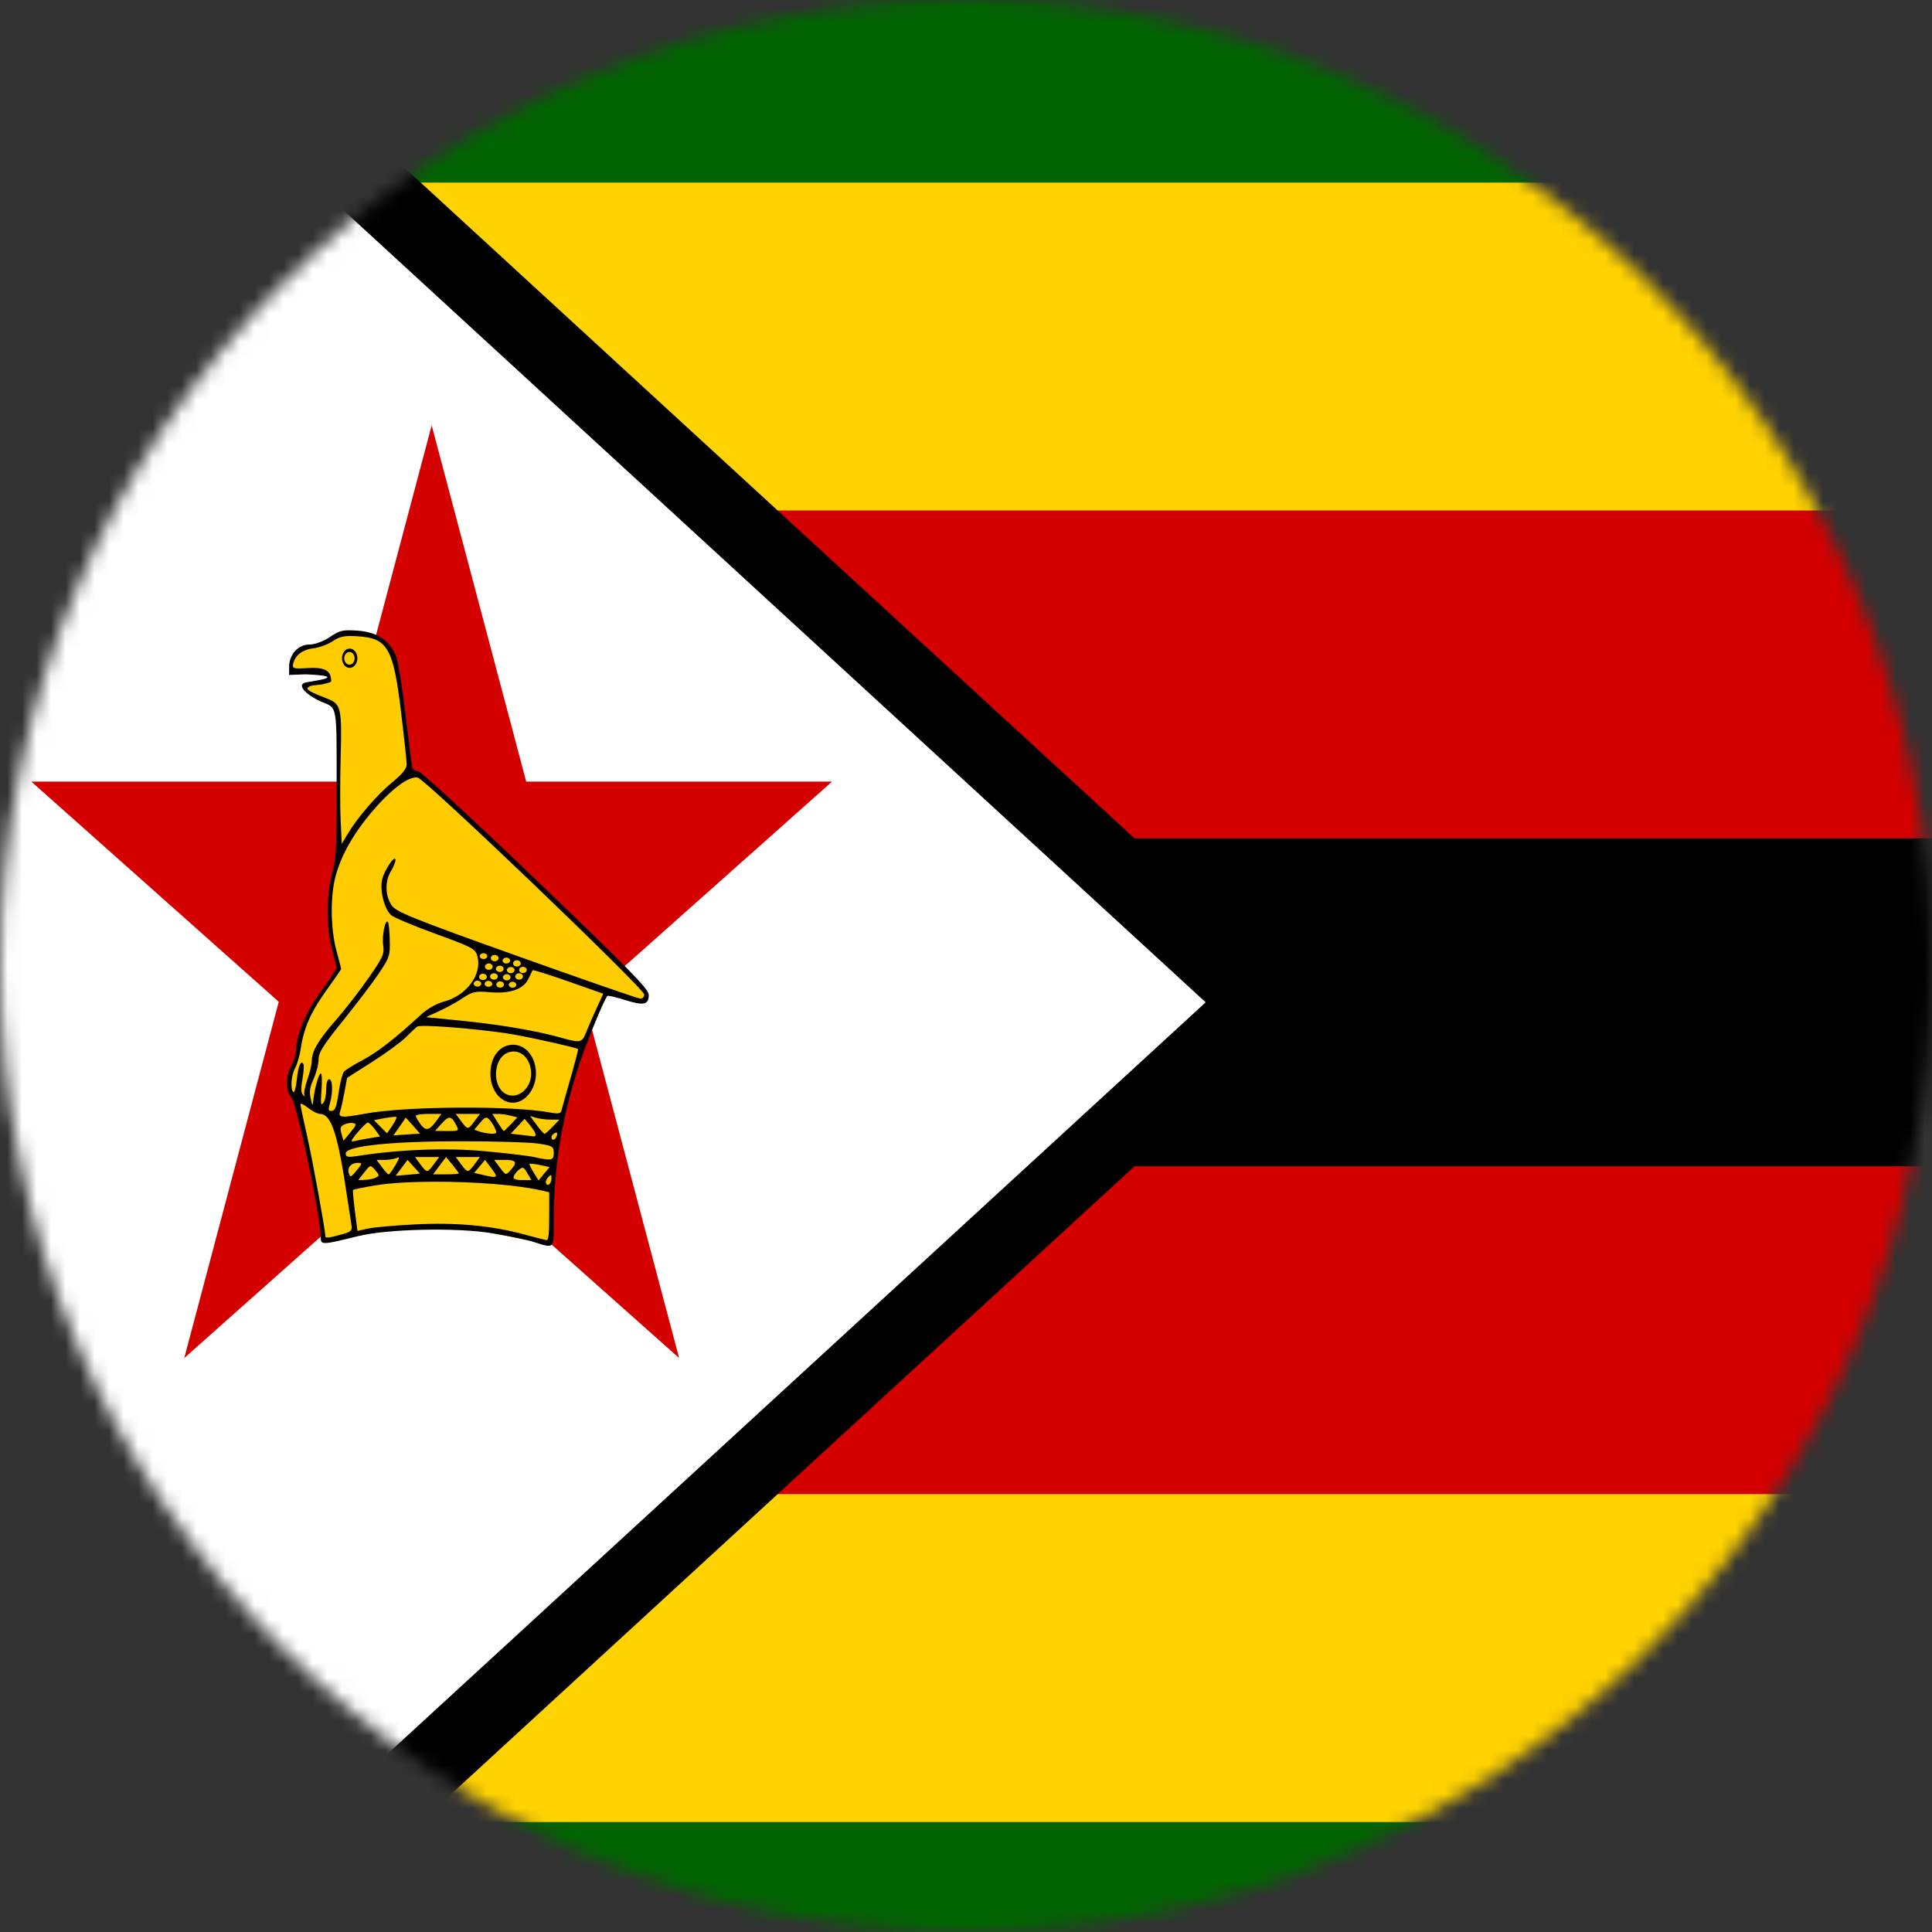 <?xml version="1.0" encoding="UTF-8"?>
<svg width="133" height="133" viewBox="0 0 133 133" fill="none" xmlns="http://www.w3.org/2000/svg">
<rect x="0" y="0" width="133" height="133" fill="#333333" stroke="none"/>
<mask id="mask0_92:4841" style="mask-type:alpha" maskUnits="userSpaceOnUse" x="0" y="0" width="133" height="133">
<circle cx="66.5" cy="66.5" r="66.5" fill="#DEDAD3"/>
</mask>
<g mask="url(#mask0_92:4841)">
<path d="M-3 -10H255V148H-3V-10Z" fill="#006400"/>
<path d="M-3 12.571H255V125.429H-3V12.571Z" fill="#FFD200"/>
<path d="M-3 35.143H255V102.857H-3V35.143Z" fill="#D40000"/>
<path d="M-3 57.714H255V80.286H-3V57.714Z" fill="black"/>
<path d="M-3 -10V148L83 69L-3 -10Z" fill="black" stroke="black" stroke-width="10"/>
<path d="M-3 -10V148L83 69L-3 -10Z" fill="white"/>
<path d="M29.717 29.28L46.752 93.49L2.156 53.806H57.279L12.684 93.49L29.717 29.28Z" fill="#D40000"/>
<path d="M22.422 85.424L25.432 84.754L31.014 84.485L33.067 84.72L37.664 85.659L38.02 85.089V81.034L38.54 77.547L39.498 73.995L40.483 71.179L41.769 68.263L43.876 68.9H44.423L44.478 68.397L40.072 63.772L35.447 59.448L28.798 53.348L28.196 53.147L27.457 46.779L26.937 44.835L26.253 44.098L24.912 43.561L23.434 43.629L22.777 44.098L21.354 44.5L20.616 44.634L20.123 45.338L20.068 46.243L22.121 46.31L22.641 46.578L22.586 46.846L21.409 47.047L20.862 47.248L21.519 47.852L22.175 48.153L23.051 48.556L23.215 49.259L23.297 59.013L22.832 60.521L22.668 63.337L23.352 66.722L21.628 69.101L20.67 71.246L20.506 72.587L19.986 73.894L19.904 74.732L20.26 75.604L21.573 80.966L22.257 85.357L22.422 85.424Z" fill="#FFCC00"/>
<path d="M24.016 43.389C23.489 43.388 23.236 43.5 22.714 43.847C22.244 44.16 21.684 44.369 21.304 44.369C20.529 44.369 19.904 45.05 19.904 45.9V46.464L21.033 46.421C24.268 46.554 21.314 46.919 21.079 46.972C20.276 47.15 21.257 47.953 22.202 48.34C23.218 48.757 23.175 48.516 23.175 53.976C23.175 58.459 23.143 59.093 22.864 60.127C22.454 61.644 22.454 63.898 22.864 65.382C23.03 65.981 23.166 66.54 23.169 66.623C23.172 66.706 22.691 67.439 22.098 68.252C21.028 69.721 20.37 71.298 20.37 72.4C20.37 72.654 20.231 73.082 20.059 73.359C19.664 73.999 19.653 75.1 20.037 75.518C20.434 75.951 22.077 83.716 22.081 85.181C22.082 85.715 22.16 85.712 24.655 85.096C26.669 84.599 31.43 84.494 33.841 84.892C34.954 85.076 36.249 85.343 36.72 85.491C38.204 85.958 38.122 86.054 38.125 83.862C38.131 80.473 38.635 77.25 39.703 73.804C40.189 72.236 41.467 69.052 41.805 68.563C41.839 68.514 42.383 68.637 43.015 68.838C44.307 69.248 44.662 69.171 44.662 68.485C44.662 68.093 43.342 66.745 36.882 60.55C32.528 56.376 28.957 53.087 28.779 53.087C28.603 53.087 28.425 52.977 28.387 52.84C28.349 52.704 28.143 51.09 27.926 49.25C27.709 47.41 27.416 45.593 27.276 45.216C26.864 44.113 26.013 43.528 24.655 43.417C24.442 43.399 24.229 43.389 24.016 43.389ZM24.062 43.784C24.232 43.781 24.422 43.79 24.655 43.805C26.695 43.936 27.081 44.625 27.615 49.066C27.823 50.791 27.994 52.385 27.995 52.615C27.998 52.914 27.714 53.267 26.999 53.856C25.946 54.723 24.587 56.305 23.924 57.425L23.526 58.088L23.452 56.529C23.408 55.672 23.408 53.673 23.452 52.086C23.542 48.805 23.472 48.482 22.594 48.121C21.877 47.828 20.941 47.511 21.217 47.31C21.519 47.091 21.798 47.248 22.564 47.014C22.836 46.931 22.822 46.946 22.778 46.661C22.699 46.15 22.291 45.915 21.137 45.991C20.23 46.051 20.113 46.022 20.175 45.723C20.299 45.119 20.812 44.721 21.574 44.63C21.985 44.581 22.583 44.358 22.91 44.136C23.273 43.891 23.554 43.791 24.062 43.784ZM28.629 53.518C28.672 53.517 28.712 53.517 28.75 53.525C29.273 53.625 44.351 68.064 44.351 68.464C44.351 68.622 44.23 68.749 44.08 68.746C43.93 68.743 40.093 67.412 35.557 65.791C28.308 63.2 27.266 62.776 26.953 62.313C26.508 61.655 26.494 60.65 26.913 59.971C27.084 59.694 27.224 59.354 27.224 59.21C27.224 58.771 26.455 59.89 26.308 60.543C26.136 61.306 26.456 62.584 26.924 62.998C27.109 63.161 28.491 63.742 29.994 64.288C32.559 65.22 32.731 65.32 32.867 65.84C33.194 67.089 32.117 68.539 30.558 68.951C30.055 69.084 29.416 69.446 28.974 69.854C27.219 71.474 25.997 72.431 24.972 72.971C24.369 73.289 23.787 73.648 23.682 73.775C23.576 73.902 23.423 74.48 23.337 75.059C23.153 76.288 23.076 76.477 22.778 76.477C22.605 76.477 22.59 76.367 22.709 75.969C22.928 75.236 22.904 74.297 22.663 74.297C22.535 74.297 22.455 74.558 22.455 74.996C22.455 75.377 22.367 75.798 22.254 75.934C22.083 76.139 22.061 75.987 22.133 75.045C22.18 74.418 22.16 73.902 22.087 73.902C21.947 73.902 21.673 74.852 21.574 75.687C21.517 76.176 21.513 76.172 21.384 75.595C21.284 75.144 21.332 74.842 21.591 74.269C21.776 73.86 21.931 73.266 21.931 72.943C21.931 72.457 22.224 71.987 23.659 70.206C24.612 69.024 25.721 67.557 26.124 66.948C26.82 65.892 26.857 65.78 26.832 64.712C26.818 64.094 26.759 63.539 26.705 63.47C26.523 63.238 26.281 64.433 26.377 65.085C26.464 65.676 26.374 65.876 25.369 67.328C24.763 68.205 23.732 69.526 23.083 70.27C21.887 71.64 21.459 72.38 21.459 73.077C21.459 73.289 21.325 73.848 21.16 74.318C20.994 74.789 20.903 75.27 20.952 75.383C21.008 75.511 20.968 75.503 20.854 75.37C20.719 75.212 20.709 74.92 20.82 74.29C20.904 73.816 20.938 73.357 20.895 73.268C20.728 72.924 20.532 73.365 20.434 74.304C20.378 74.843 20.273 75.238 20.198 75.179C19.973 75.002 20.044 74.022 20.319 73.521C20.461 73.264 20.637 72.65 20.71 72.153C20.915 70.759 21.404 69.653 22.49 68.147C23.037 67.387 23.486 66.738 23.486 66.701C23.486 66.664 23.34 66.103 23.164 65.459C22.755 63.97 22.728 61.703 23.1 60.324C23.492 58.871 24.3 57.434 25.577 55.916C26.812 54.447 27.986 53.531 28.629 53.518ZM33.242 65.621C33.279 65.617 33.318 65.618 33.354 65.627C33.391 65.635 33.425 65.65 33.454 65.67C33.483 65.69 33.506 65.715 33.522 65.743C33.538 65.771 33.547 65.802 33.547 65.833C33.539 65.885 33.508 65.933 33.46 65.968C33.411 66.003 33.349 66.022 33.285 66.022C33.221 66.022 33.158 66.003 33.11 65.968C33.062 65.933 33.031 65.885 33.023 65.833C33.023 65.782 33.045 65.733 33.085 65.695C33.125 65.656 33.181 65.63 33.242 65.621ZM34.002 65.741C34.004 65.741 34.006 65.741 34.008 65.741C34.046 65.736 34.086 65.737 34.124 65.745C34.162 65.754 34.197 65.769 34.227 65.79C34.257 65.811 34.281 65.837 34.296 65.867C34.312 65.896 34.32 65.928 34.319 65.96C34.319 66.017 34.291 66.072 34.241 66.113C34.191 66.154 34.124 66.176 34.054 66.176C33.983 66.176 33.916 66.154 33.866 66.113C33.817 66.072 33.789 66.017 33.789 65.96C33.787 65.909 33.807 65.859 33.846 65.819C33.885 65.779 33.94 65.751 34.002 65.741ZM34.808 65.925C34.818 65.924 34.827 65.924 34.837 65.925C34.873 65.923 34.91 65.927 34.944 65.937C34.979 65.947 35.01 65.963 35.037 65.984C35.063 66.004 35.084 66.029 35.098 66.056C35.113 66.084 35.12 66.114 35.119 66.143C35.111 66.195 35.08 66.243 35.032 66.278C34.983 66.312 34.921 66.332 34.857 66.332C34.793 66.332 34.731 66.312 34.683 66.278C34.634 66.243 34.603 66.195 34.595 66.143C34.593 66.092 34.614 66.042 34.653 66.002C34.691 65.962 34.747 65.935 34.808 65.925H34.808ZM35.534 66.108C35.545 66.107 35.557 66.107 35.569 66.108C35.605 66.106 35.642 66.11 35.676 66.12C35.711 66.13 35.742 66.146 35.768 66.167C35.795 66.187 35.816 66.212 35.83 66.24C35.844 66.267 35.851 66.297 35.85 66.327C35.849 66.383 35.82 66.437 35.77 66.476C35.721 66.515 35.655 66.537 35.586 66.537C35.517 66.537 35.45 66.515 35.401 66.476C35.352 66.437 35.323 66.383 35.321 66.327C35.319 66.276 35.339 66.226 35.378 66.186C35.417 66.145 35.472 66.118 35.534 66.108V66.108ZM33.599 66.327C33.601 66.327 33.603 66.327 33.605 66.327C33.643 66.321 33.683 66.323 33.721 66.331C33.759 66.339 33.794 66.355 33.824 66.376C33.854 66.397 33.877 66.423 33.893 66.452C33.909 66.481 33.917 66.513 33.916 66.545C33.916 66.603 33.888 66.658 33.838 66.698C33.788 66.739 33.721 66.762 33.651 66.762C33.581 66.762 33.513 66.739 33.463 66.698C33.414 66.658 33.386 66.603 33.386 66.545C33.384 66.494 33.404 66.444 33.443 66.404C33.482 66.364 33.537 66.337 33.599 66.327ZM34.359 66.482C34.397 66.476 34.436 66.478 34.473 66.486C34.511 66.494 34.545 66.508 34.575 66.528C34.605 66.549 34.629 66.574 34.645 66.602C34.661 66.631 34.67 66.662 34.67 66.694C34.67 66.751 34.642 66.806 34.593 66.847C34.543 66.887 34.475 66.91 34.405 66.91C34.335 66.91 34.267 66.887 34.218 66.847C34.168 66.806 34.14 66.751 34.14 66.694C34.14 66.643 34.162 66.594 34.203 66.555C34.242 66.516 34.298 66.491 34.359 66.482ZM35.954 66.56C35.992 66.554 36.031 66.555 36.068 66.563C36.106 66.571 36.141 66.586 36.17 66.606C36.2 66.626 36.224 66.651 36.24 66.68C36.257 66.708 36.265 66.74 36.265 66.771C36.265 66.828 36.237 66.883 36.188 66.924C36.138 66.965 36.071 66.987 36 66.987C35.93 66.987 35.863 66.965 35.813 66.924C35.763 66.883 35.735 66.828 35.735 66.771C35.736 66.72 35.758 66.671 35.798 66.633C35.838 66.594 35.893 66.568 35.954 66.56H35.954ZM35.113 66.574C35.151 66.568 35.19 66.569 35.228 66.577C35.265 66.585 35.3 66.6 35.329 66.62C35.359 66.64 35.383 66.666 35.399 66.694C35.416 66.723 35.424 66.754 35.424 66.785C35.422 66.842 35.394 66.895 35.344 66.934C35.295 66.974 35.228 66.996 35.16 66.996C35.091 66.996 35.024 66.974 34.975 66.934C34.925 66.895 34.897 66.842 34.895 66.785C34.895 66.735 34.917 66.686 34.957 66.647C34.997 66.608 35.052 66.582 35.113 66.574ZM36.668 66.792C36.692 66.75 37.797 67.094 39.122 67.561L41.529 68.407L41.062 69.423C40.806 69.98 40.482 70.727 40.343 71.081C40.06 71.8 39.96 71.813 38.511 71.406C36.909 70.955 34.377 70.527 31.802 70.27L29.326 70.023L30.259 69.593C30.773 69.354 31.511 68.945 31.9 68.683C32.51 68.27 32.755 68.217 33.691 68.302C35.08 68.427 36.016 68.113 36.363 67.406C36.463 67.2 36.565 66.996 36.668 66.792ZM33.95 67.004C33.952 67.004 33.954 67.004 33.956 67.004C33.995 66.998 34.034 67 34.072 67.008C34.11 67.017 34.145 67.032 34.175 67.053C34.205 67.074 34.229 67.1 34.245 67.129C34.26 67.159 34.268 67.19 34.267 67.222C34.267 67.28 34.239 67.335 34.189 67.376C34.14 67.416 34.072 67.439 34.002 67.439C33.932 67.439 33.864 67.416 33.815 67.376C33.765 67.335 33.737 67.28 33.737 67.222C33.735 67.171 33.755 67.121 33.794 67.081C33.833 67.041 33.889 67.014 33.95 67.004ZM35.684 67.004C35.685 67.004 35.688 67.004 35.689 67.004C35.728 66.998 35.768 67 35.806 67.008C35.844 67.017 35.879 67.032 35.909 67.053C35.938 67.074 35.962 67.1 35.978 67.129C35.994 67.159 36.002 67.19 36 67.222C36 67.28 35.972 67.335 35.923 67.376C35.873 67.416 35.806 67.439 35.735 67.439C35.665 67.439 35.598 67.416 35.548 67.376C35.498 67.335 35.471 67.28 35.471 67.222C35.468 67.171 35.489 67.121 35.528 67.081C35.567 67.041 35.622 67.014 35.683 67.004H35.684ZM33.196 67.032C33.207 67.031 33.219 67.031 33.23 67.032C33.267 67.03 33.303 67.034 33.338 67.044C33.372 67.054 33.404 67.07 33.43 67.091C33.457 67.111 33.478 67.136 33.492 67.164C33.506 67.191 33.513 67.221 33.513 67.251C33.513 67.308 33.485 67.363 33.435 67.404C33.385 67.444 33.318 67.467 33.248 67.467C33.177 67.467 33.11 67.444 33.06 67.404C33.011 67.363 32.983 67.308 32.983 67.251C32.981 67.2 33.001 67.15 33.04 67.109C33.079 67.069 33.134 67.042 33.196 67.032H33.196ZM34.837 67.067C34.875 67.062 34.914 67.063 34.951 67.071C34.989 67.079 35.023 67.094 35.053 67.114C35.083 67.134 35.107 67.159 35.123 67.188C35.139 67.216 35.148 67.248 35.148 67.279C35.146 67.335 35.117 67.389 35.068 67.428C35.018 67.468 34.952 67.49 34.883 67.49C34.814 67.49 34.748 67.468 34.698 67.428C34.649 67.389 34.62 67.335 34.618 67.279C34.618 67.228 34.641 67.18 34.681 67.141C34.721 67.102 34.776 67.076 34.837 67.067V67.067ZM32.822 67.512C32.823 67.512 32.825 67.512 32.827 67.512C32.865 67.507 32.905 67.509 32.942 67.518C32.979 67.527 33.013 67.542 33.042 67.563C33.072 67.584 33.095 67.61 33.11 67.639C33.126 67.668 33.133 67.699 33.132 67.731C33.124 67.783 33.093 67.831 33.045 67.865C32.997 67.9 32.935 67.919 32.87 67.919C32.806 67.919 32.744 67.9 32.695 67.865C32.647 67.831 32.616 67.783 32.608 67.731C32.606 67.679 32.626 67.629 32.665 67.589C32.705 67.549 32.76 67.522 32.821 67.512H32.822ZM33.576 67.526C33.585 67.525 33.595 67.525 33.605 67.526C33.641 67.524 33.678 67.528 33.712 67.538C33.746 67.548 33.778 67.564 33.804 67.585C33.831 67.605 33.852 67.63 33.866 67.658C33.88 67.685 33.887 67.715 33.887 67.745C33.879 67.797 33.848 67.845 33.8 67.879C33.751 67.914 33.689 67.933 33.625 67.933C33.56 67.933 33.498 67.914 33.45 67.879C33.402 67.845 33.371 67.797 33.363 67.745C33.361 67.693 33.381 67.643 33.42 67.603C33.459 67.563 33.514 67.536 33.576 67.526ZM34.382 67.561C34.42 67.555 34.459 67.557 34.496 67.565C34.534 67.573 34.568 67.587 34.598 67.608C34.628 67.628 34.652 67.653 34.668 67.681C34.684 67.71 34.693 67.741 34.693 67.773C34.693 67.83 34.665 67.885 34.616 67.926C34.566 67.966 34.498 67.989 34.428 67.989C34.358 67.989 34.291 67.966 34.241 67.926C34.191 67.885 34.163 67.83 34.163 67.773C34.164 67.722 34.186 67.673 34.226 67.635C34.266 67.596 34.321 67.57 34.382 67.561V67.561ZM35.234 67.589C35.236 67.589 35.238 67.589 35.24 67.589C35.278 67.585 35.318 67.587 35.355 67.595C35.392 67.604 35.426 67.62 35.455 67.64C35.484 67.661 35.508 67.687 35.523 67.716C35.539 67.745 35.546 67.776 35.545 67.808C35.537 67.86 35.506 67.908 35.458 67.942C35.41 67.977 35.347 67.996 35.283 67.996C35.219 67.996 35.157 67.977 35.109 67.942C35.06 67.908 35.029 67.86 35.021 67.808C35.019 67.757 35.039 67.707 35.078 67.667C35.117 67.627 35.173 67.599 35.234 67.589H35.234ZM28.997 70.629C30.051 70.588 33.73 70.915 35.476 71.236C37.013 71.519 39.705 72.131 39.795 72.217C39.818 72.238 39.587 73.14 39.277 74.22C38.967 75.299 38.684 76.307 38.649 76.456C38.602 76.658 38.413 76.69 37.889 76.59C35.33 76.101 27.958 76.145 25.122 76.667C23.509 76.964 23.273 76.942 23.411 76.526C23.475 76.336 23.61 75.738 23.711 75.193L23.895 74.198L25.605 73.112C26.546 72.513 27.593 71.749 27.932 71.412C28.271 71.076 28.624 70.743 28.721 70.672C28.751 70.65 28.847 70.635 28.997 70.629H28.997ZM20.716 75.983C20.793 75.983 20.985 76.091 21.206 76.265C21.494 76.492 21.862 76.679 22.023 76.682C22.826 76.693 23.267 78.078 23.947 82.726C24.026 83.266 24.108 83.804 24.195 84.341C24.257 84.718 24.169 84.803 23.48 84.99C22.61 85.228 22.398 85.246 22.398 85.103C22.398 84.704 21.532 79.942 21.154 78.262C20.896 77.117 20.681 76.109 20.681 76.018C20.681 76.007 20.686 75.996 20.693 75.99C20.7 75.985 20.708 75.983 20.716 75.983ZM29.504 76.681H30.385L30.092 77.091C29.57 77.824 29.321 77.894 28.957 77.401C28.774 77.153 28.623 76.89 28.623 76.815C28.623 76.741 29.02 76.681 29.504 76.681ZM31.37 76.681H33.04L32.672 77.175C32.22 77.787 32.19 77.787 31.739 77.175L31.37 76.681ZM33.893 76.681H34.278C34.488 76.681 34.874 76.735 35.136 76.801L35.614 76.921L35.171 77.394C34.928 77.654 34.706 77.865 34.676 77.859C34.645 77.853 34.454 77.581 34.255 77.26L33.893 76.681ZM36.49 76.823L36.876 76.942C37.09 77.011 37.547 77.074 37.889 77.076H38.511L38.045 77.563C37.788 77.831 37.54 78.053 37.492 78.057C37.444 78.061 37.196 77.786 36.945 77.443L36.49 76.823ZM27.212 76.886C27.257 76.888 27.285 76.89 27.293 76.9C27.324 76.941 27.194 77.211 26.999 77.499L26.642 78.022L26.193 77.57L25.744 77.112L26.492 76.971C26.8 76.912 27.078 76.881 27.212 76.886H27.212ZM27.921 76.942C27.921 76.924 28.144 77.163 28.416 77.472L28.911 78.036L27.995 78.099L27.08 78.163L27.5 77.57C27.732 77.244 27.921 76.961 27.921 76.942ZM33.484 76.942C33.549 76.948 33.613 76.994 33.691 77.076C33.827 77.22 34.004 77.504 34.088 77.704C34.22 78.017 34.18 78.06 33.806 78.043C33.568 78.032 33.211 77.966 33.011 77.895L32.649 77.768L33.046 77.295C33.256 77.044 33.374 76.933 33.484 76.942ZM30.904 76.95C31.076 76.92 31.21 77.078 31.393 77.429C31.617 77.859 31.61 77.865 30.783 77.859L29.948 77.852L30.391 77.358C30.611 77.112 30.77 76.972 30.904 76.95ZM36.115 77.02L36.495 77.478C36.912 77.977 36.986 78.281 36.68 78.226C36.573 78.207 36.186 78.162 35.822 78.121L35.159 78.043L35.638 77.535L36.115 77.02ZM25.323 77.274C25.395 77.274 25.618 77.49 25.813 77.754L26.164 78.233L25.41 78.36C24.994 78.429 24.515 78.521 24.344 78.565C24.113 78.624 24.183 78.467 24.615 77.958C24.935 77.582 25.251 77.274 25.323 77.274V77.274ZM24.172 77.302C24.223 77.301 24.27 77.308 24.31 77.316C24.565 77.367 24.541 77.447 24.125 77.951L23.647 78.529L23.509 78.05C23.394 77.656 23.427 77.544 23.693 77.415C23.827 77.35 24.017 77.305 24.172 77.302ZM38.287 77.965C38.36 77.96 38.376 78.033 38.333 78.177C38.238 78.49 37.964 78.568 37.964 78.282C37.964 78.185 38.071 78.061 38.194 78C38.232 77.982 38.262 77.967 38.287 77.965ZM31.739 78.565C34.094 78.565 36.493 78.637 37.072 78.727C38.044 78.879 38.12 78.925 38.12 79.369C38.12 79.898 37.988 79.923 36.72 79.644C36.335 79.559 34.789 79.379 33.282 79.242C30.666 79.004 27.423 79.132 24.534 79.588C23.938 79.681 23.797 79.645 23.797 79.404C23.797 78.893 26.92 78.565 31.739 78.565V78.565ZM28.571 79.651H30.235L29.867 80.145C29.416 80.757 29.386 80.757 28.934 80.145L28.571 79.651ZM30.708 79.651L31.145 80.18C31.386 80.473 31.583 80.746 31.583 80.78C31.583 80.814 31.183 80.843 30.696 80.843H29.81L30.259 80.244L30.708 79.651ZM31.37 79.651H33.04L32.672 80.145C32.22 80.757 32.19 80.757 31.739 80.145L31.37 79.651ZM27.431 79.679C27.504 79.685 27.438 79.836 27.218 80.215C27.017 80.56 26.806 80.843 26.752 80.843C26.697 80.843 26.492 80.615 26.291 80.342L25.922 79.848H26.481C26.788 79.848 27.162 79.787 27.31 79.715C27.365 79.688 27.407 79.677 27.431 79.679V79.679ZM28.059 79.848L28.456 80.293C28.676 80.538 28.878 80.756 28.905 80.773C28.933 80.789 28.572 80.834 28.099 80.871L27.235 80.942L27.65 80.392L28.059 79.848ZM33.392 79.848L33.841 80.448C34.33 81.098 34.281 81.127 33.167 80.864L32.643 80.744L33.017 80.293L33.392 79.848ZM34.019 79.848H34.745C35.531 79.848 35.633 80 35.188 80.511C34.823 80.932 34.821 80.929 34.388 80.342L34.019 79.848ZM24.615 80.053C24.969 80.049 24.958 80.09 24.5 80.638C24.148 81.059 24.106 81.068 24.01 80.751C23.896 80.372 24.17 80.058 24.615 80.053ZM36.53 80.109C36.65 80.108 36.895 80.142 37.169 80.201L37.837 80.342L37.452 80.801L37.072 81.259L36.737 80.723C36.555 80.427 36.427 80.159 36.455 80.124C36.462 80.115 36.49 80.11 36.53 80.109ZM25.484 80.286C25.579 80.266 25.663 80.36 25.824 80.547C26.133 80.903 26.137 80.935 25.87 81.069C25.715 81.147 25.377 81.216 25.122 81.224L24.661 81.238L25.081 80.702C25.288 80.439 25.39 80.306 25.485 80.286H25.484ZM35.954 80.392C36.062 80.384 36.148 80.498 36.3 80.758L36.582 81.238H35.937C35.517 81.238 35.316 81.156 35.355 81.005C35.389 80.878 35.552 80.664 35.718 80.526C35.816 80.444 35.889 80.396 35.954 80.392ZM37.924 80.9C37.958 80.909 37.964 80.978 37.964 81.104C37.964 81.474 37.713 81.717 37.59 81.464C37.542 81.365 37.606 81.175 37.734 81.04C37.828 80.941 37.889 80.89 37.924 80.9H37.924ZM29.959 81.351C32.622 81.347 35.584 81.564 37.302 81.958L37.809 82.078V83.735C37.809 84.948 37.761 85.391 37.619 85.371C37.511 85.356 36.826 85.184 36.098 84.983C33.902 84.379 31.419 84.144 28.623 84.285C27.21 84.356 25.732 84.486 25.335 84.574L24.609 84.737L24.43 83.354C24.332 82.595 24.277 81.95 24.304 81.915C24.331 81.88 25.014 81.739 25.824 81.605C26.868 81.432 28.361 81.353 29.959 81.351Z" fill="black"/>
<path d="M35.321 71.92C34.41 71.92 33.76 72.743 33.76 73.902C33.76 75.708 35.417 76.583 36.42 75.306C37.423 74.029 36.739 71.92 35.321 71.92ZM35.315 72.386C35.987 72.353 36.564 72.994 36.564 73.923C36.564 75.011 35.537 75.769 34.745 75.264C33.897 74.723 33.96 72.985 34.842 72.52C34.992 72.44 35.152 72.394 35.315 72.386Z" fill="black"/>
<path d="M24.032 44.651C23.899 44.663 23.775 44.739 23.684 44.862C23.593 44.985 23.543 45.146 23.543 45.314C23.543 45.49 23.599 45.659 23.698 45.784C23.797 45.908 23.932 45.978 24.073 45.978C24.213 45.978 24.348 45.908 24.447 45.784C24.547 45.659 24.602 45.49 24.602 45.314C24.603 45.222 24.588 45.132 24.558 45.048C24.529 44.964 24.487 44.888 24.433 44.826C24.38 44.764 24.316 44.716 24.247 44.686C24.178 44.656 24.105 44.644 24.032 44.651ZM24.067 44.884C24.16 44.887 24.247 44.934 24.312 45.014C24.376 45.095 24.412 45.202 24.412 45.314C24.413 45.371 24.405 45.429 24.388 45.482C24.37 45.536 24.344 45.584 24.311 45.626C24.278 45.667 24.238 45.7 24.194 45.722C24.15 45.744 24.103 45.756 24.055 45.756C24.008 45.756 23.961 45.744 23.917 45.722C23.873 45.7 23.833 45.667 23.8 45.626C23.767 45.584 23.741 45.536 23.723 45.482C23.706 45.429 23.697 45.371 23.698 45.314C23.698 45.256 23.708 45.199 23.727 45.146C23.745 45.093 23.773 45.045 23.807 45.005C23.841 44.964 23.882 44.933 23.927 44.912C23.971 44.892 24.019 44.882 24.067 44.884Z" fill="black"/>
</g>
</svg>
